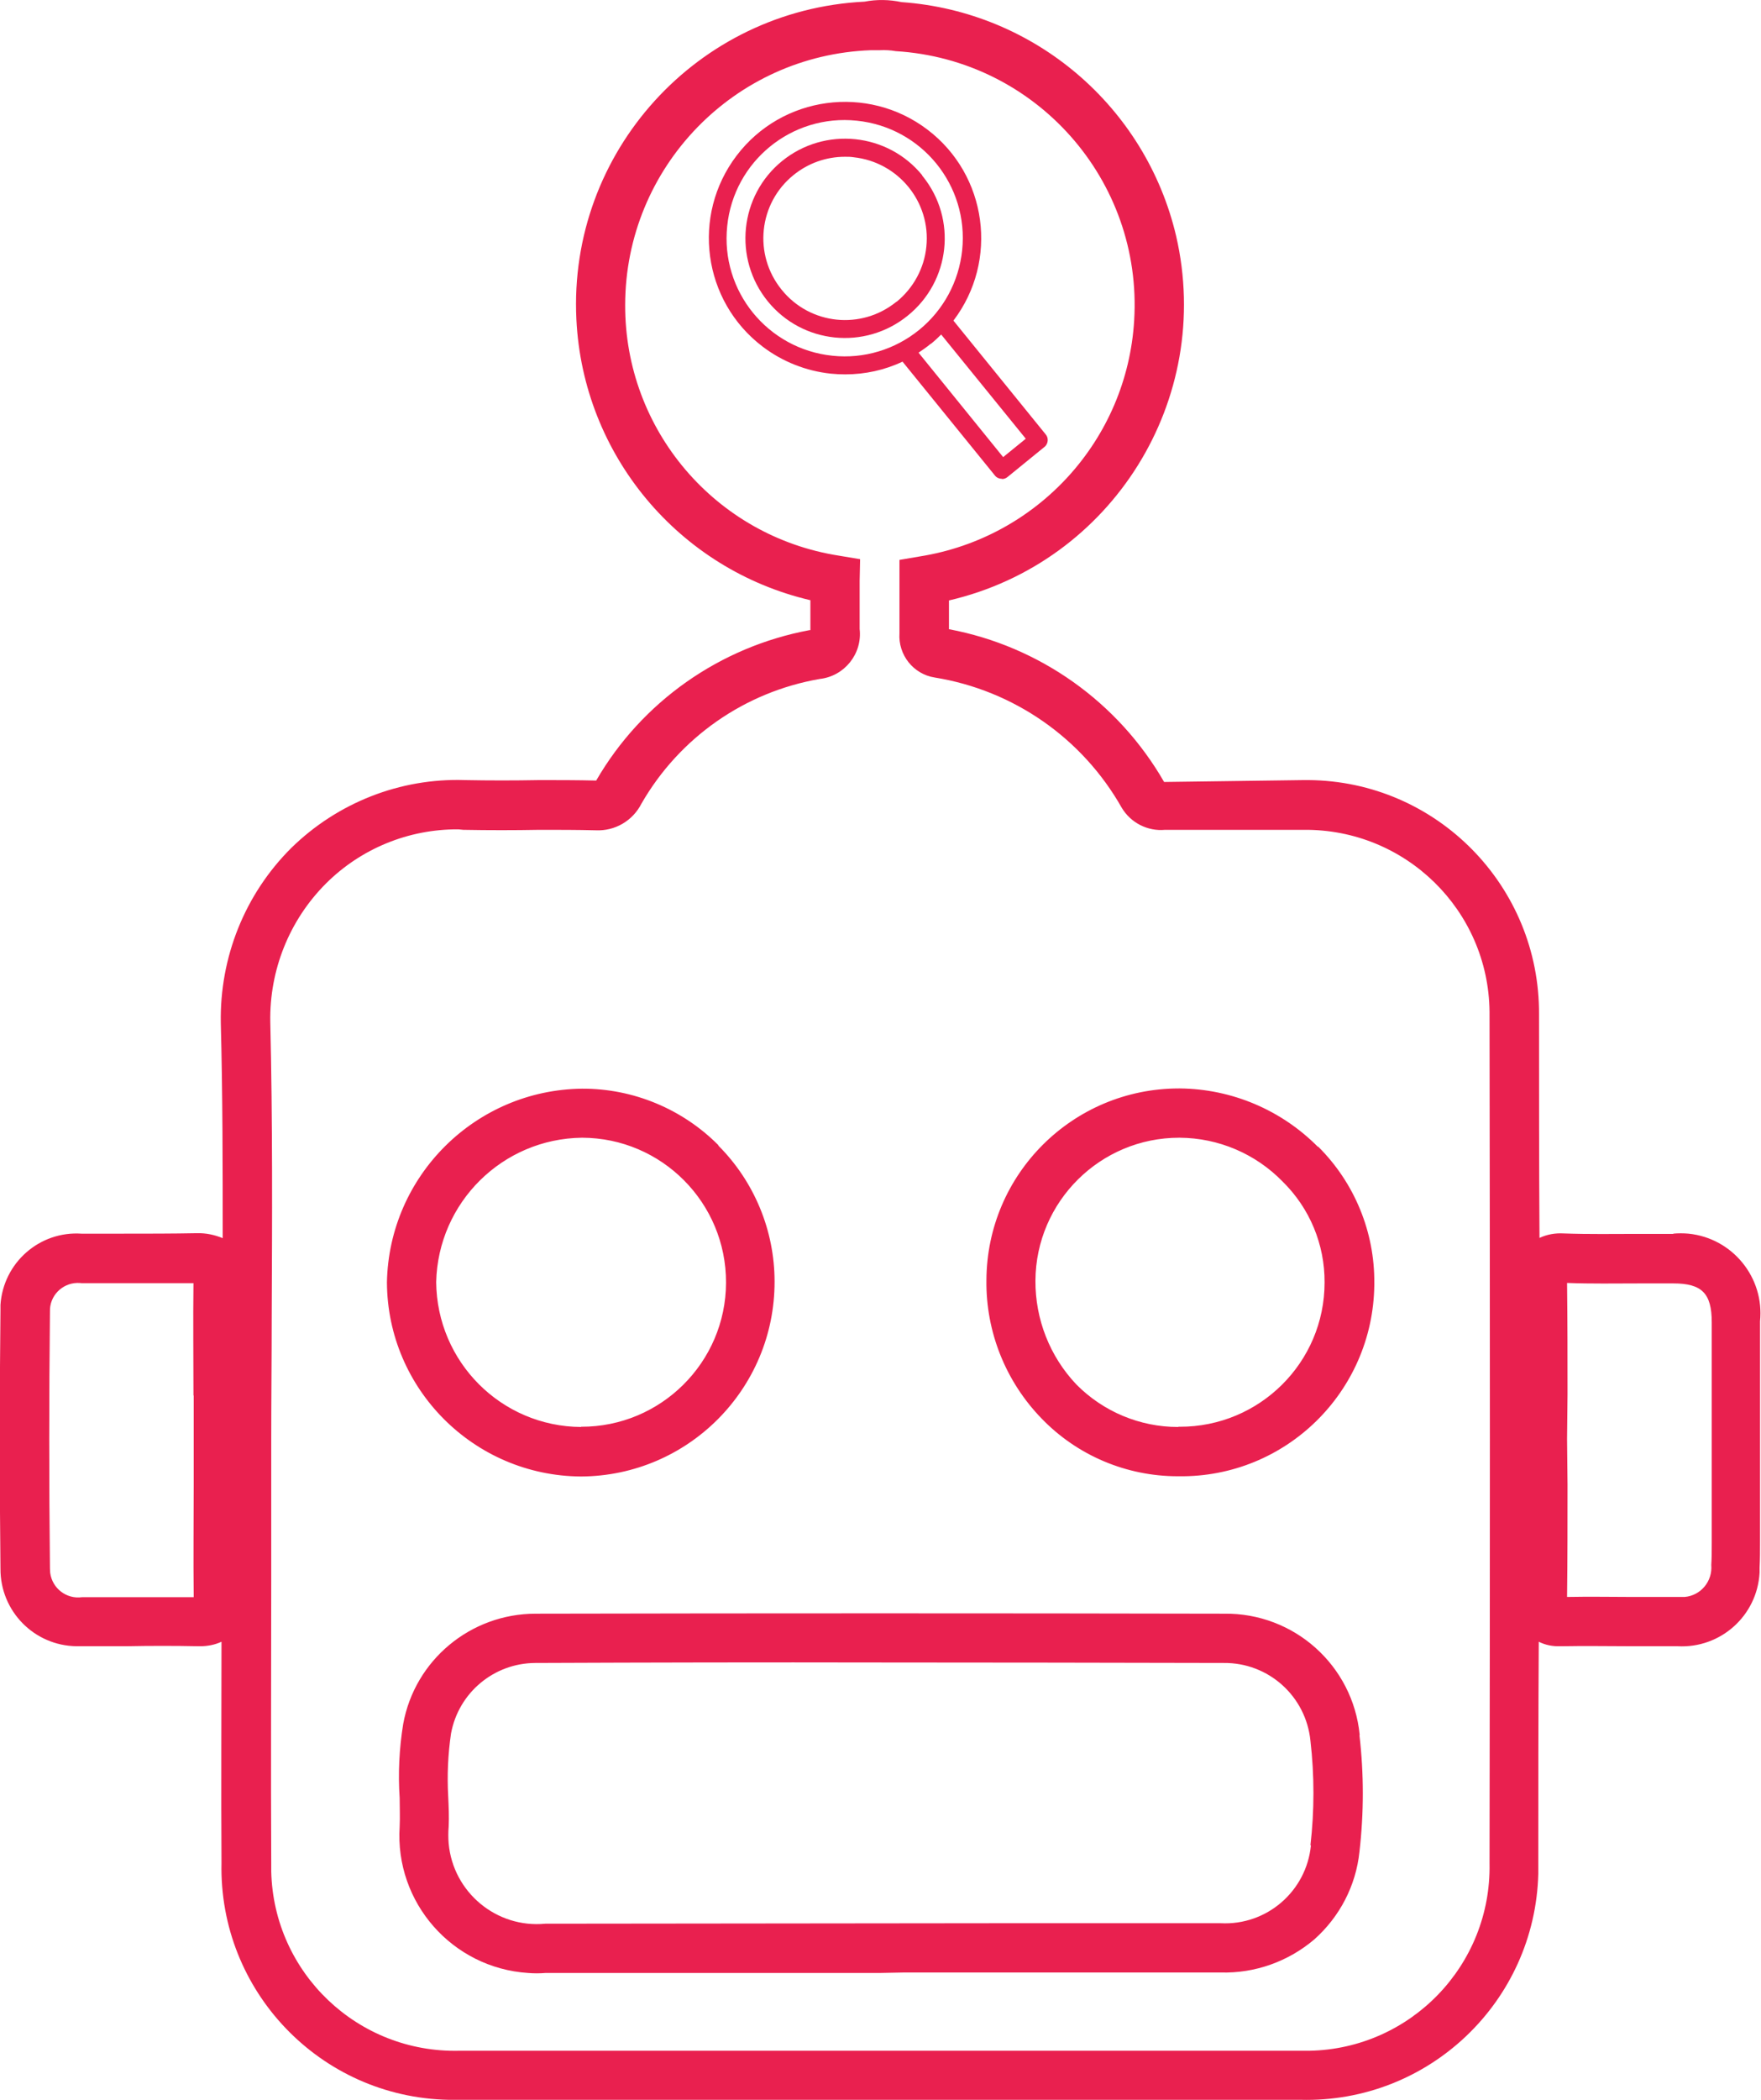 <svg xmlns="http://www.w3.org/2000/svg" xmlns:xlink="http://www.w3.org/1999/xlink" id="Capa_2" data-name="Capa 2" viewBox="0 0 74.73 89.08"><defs><style>      .cls-1 {        fill: none;      }      .cls-2 {        fill: #e9204f;      }      .cls-3 {        clip-path: url(#clippath);      }    </style><clipPath id="clippath"><rect class="cls-1" width="74.73" height="89.08"></rect></clipPath></defs><g id="Capa_1-2" data-name="Capa 1"><g id="Grupo_674" data-name="Grupo 674"><g class="cls-3"><g id="Grupo_673" data-name="Grupo 673"><path id="Trazado_1225" data-name="Trazado 1225" class="cls-2" d="M30.49,48.58c-1.53-1.54-3.62-2.41-5.79-2.4-4.52.05-8.19,3.69-8.28,8.21.02,4.54,3.7,8.21,8.23,8.24,4.55-.02,8.23-3.72,8.22-8.27,0-2.16-.86-4.24-2.39-5.77M24.66,60.53c-3.39-.02-6.12-2.76-6.15-6.15.08-3.37,2.81-6.08,6.19-6.12,3.39.01,6.12,2.77,6.11,6.15s-2.77,6.12-6.15,6.11M57.7,73.6c-.29-2.95-2.79-5.18-5.75-5.14-9.74-.02-19.48-.02-29.22,0-2.76,0-5.13,1.97-5.62,4.68-.17,1.04-.22,2.09-.15,3.13,0,.4.02.79,0,1.21-.21,3.22,2.23,6,5.45,6.21.24.02.49.02.73,0h14.19l1-.02h13.46c1.45.04,2.86-.46,3.97-1.4,1.08-.96,1.77-2.28,1.92-3.72.19-1.65.19-3.31,0-4.95M55.63,78.28c-.19,1.94-1.87,3.4-3.83,3.3h-9.64l-19.02.02c-2.07.2-3.91-1.33-4.1-3.4-.02-.24-.02-.48,0-.72.02-.42,0-.86-.02-1.28-.05-.89-.01-1.79.12-2.67.32-1.73,1.82-2.98,3.57-2.99,4.87-.02,9.74-.03,14.61-.02,4.87,0,9.74.01,14.61.02,1.9-.02,3.49,1.41,3.68,3.3.17,1.47.17,2.96,0,4.43M55.92,48.64c-1.55-1.56-3.65-2.45-5.85-2.47h-.04c-4.5,0-8.15,3.63-8.17,8.13-.03,2.19.82,4.31,2.35,5.88,1.51,1.56,3.59,2.44,5.77,2.44h.04c4.53.06,8.24-3.57,8.3-8.1,0-.03,0-.06,0-.09.02-2.17-.84-4.26-2.38-5.79M50.01,60.53h-.02c-1.62,0-3.17-.65-4.31-1.8-1.13-1.19-1.75-2.77-1.74-4.41.02-3.35,2.75-6.06,6.1-6.06h.02c1.65.01,3.22.68,4.37,1.86,1.15,1.13,1.79,2.67,1.78,4.28,0,3.39-2.76,6.13-6.15,6.12-.02,0-.04,0-.06,0M30.49,48.58c-1.53-1.54-3.62-2.41-5.79-2.4-4.52.05-8.19,3.69-8.28,8.21.02,4.54,3.7,8.21,8.23,8.24,4.55-.02,8.23-3.72,8.22-8.27,0-2.16-.86-4.24-2.39-5.77M24.66,60.53c-3.39-.02-6.12-2.76-6.15-6.15.08-3.37,2.81-6.08,6.19-6.12,3.39.01,6.12,2.77,6.11,6.15s-2.77,6.12-6.15,6.11M57.7,73.6c-.29-2.95-2.79-5.18-5.75-5.14-9.74-.02-19.48-.02-29.22,0-2.76,0-5.13,1.97-5.62,4.68-.17,1.04-.22,2.09-.15,3.13,0,.4.02.79,0,1.21-.21,3.22,2.23,6,5.45,6.21.24.02.49.02.73,0h14.19l1-.02h13.46c1.45.04,2.86-.46,3.97-1.4,1.08-.96,1.77-2.28,1.92-3.72.19-1.65.19-3.31,0-4.95M55.63,78.28c-.19,1.94-1.87,3.4-3.83,3.3h-9.64l-19.02.02c-2.07.2-3.91-1.33-4.1-3.4-.02-.24-.02-.48,0-.72.02-.42,0-.86-.02-1.28-.05-.89-.01-1.79.12-2.67.32-1.73,1.82-2.98,3.57-2.99,4.87-.02,9.74-.03,14.61-.02,4.87,0,9.74.01,14.61.02,1.9-.02,3.49,1.41,3.68,3.3.17,1.47.17,2.96,0,4.43M55.92,48.64c-1.55-1.56-3.65-2.45-5.85-2.47h-.04c-4.5,0-8.15,3.63-8.17,8.13-.03,2.19.82,4.31,2.35,5.88,1.51,1.56,3.59,2.44,5.77,2.44h.04c4.53.06,8.24-3.57,8.3-8.1,0-.03,0-.06,0-.09.02-2.17-.84-4.26-2.38-5.79M50.01,60.53h-.02c-1.62,0-3.17-.65-4.31-1.8-1.13-1.19-1.75-2.77-1.74-4.41.02-3.35,2.75-6.06,6.1-6.06h.02c1.65.01,3.22.68,4.37,1.86,1.15,1.13,1.79,2.67,1.78,4.28,0,3.39-2.76,6.13-6.15,6.12-.02,0-.04,0-.06,0M57.7,73.59c-.29-2.95-2.79-5.18-5.75-5.14-9.74-.02-19.48-.02-29.22,0-2.76,0-5.13,1.97-5.62,4.68-.17,1.04-.22,2.09-.14,3.14,0,.4.02.79,0,1.21-.21,3.22,2.23,6,5.45,6.21.24.02.49.02.73,0h14.19l1-.02h13.46c1.45.04,2.86-.46,3.97-1.4,1.08-.96,1.77-2.28,1.92-3.72.19-1.65.19-3.31,0-4.95M55.63,78.28c-.19,1.94-1.87,3.4-3.83,3.3h-9.64l-19.02.02c-2.07.2-3.91-1.33-4.1-3.4-.02-.24-.02-.48,0-.72.02-.42,0-.86-.02-1.28-.05-.89-.01-1.79.12-2.67.32-1.73,1.82-2.98,3.57-2.99,4.87-.02,9.74-.03,14.61-.02,4.87,0,9.74.01,14.61.02,1.9-.02,3.49,1.41,3.68,3.3.17,1.47.17,2.96,0,4.43M55.92,48.64c-1.55-1.56-3.65-2.45-5.85-2.47h-.04c-4.5,0-8.15,3.63-8.17,8.13-.03,2.19.82,4.31,2.35,5.88,1.51,1.56,3.59,2.44,5.77,2.44h.04c4.53.06,8.24-3.57,8.3-8.1,0-.03,0-.06,0-.09.02-2.17-.84-4.26-2.38-5.79M50.01,60.53h-.02c-1.62,0-3.17-.65-4.31-1.8-1.13-1.19-1.75-2.77-1.74-4.41.02-3.35,2.75-6.06,6.1-6.06h.02c1.65.01,3.22.68,4.37,1.86,1.15,1.13,1.79,2.67,1.78,4.28,0,3.39-2.76,6.13-6.15,6.12-.02,0-.04,0-.06,0M30.49,48.58c-1.53-1.54-3.62-2.41-5.79-2.4-4.52.05-8.19,3.69-8.28,8.21.02,4.54,3.7,8.21,8.23,8.24,4.55-.02,8.23-3.72,8.22-8.27,0-2.16-.86-4.24-2.39-5.77M24.66,60.53c-3.39-.02-6.12-2.76-6.15-6.15.08-3.37,2.81-6.08,6.19-6.12,3.39.01,6.12,2.77,6.11,6.15s-2.77,6.12-6.15,6.11"></path><path id="Trazado_1226" data-name="Trazado 1226" class="cls-2" d="M71.03,52.34h-1.48c-1.07,0-2.13.02-3.2-.02-.35-.02-.7.04-1.02.19-.02-3.16-.02-6.31-.02-9.47.04-5.45-4.34-9.91-9.79-9.95-.06,0-.12,0-.18,0l-5.94.08c-1.95-3.39-5.29-5.76-9.13-6.48v-1.22c6.93-1.61,11.24-8.53,9.64-15.46C48.62,4.52,43.9.49,38.26.09c-.52-.11-1.05-.12-1.57-.02-7.1.35-12.58,6.38-12.23,13.48.28,5.74,4.33,10.6,9.93,11.91v1.27h-.04c-3.8.71-7.11,3.03-9.05,6.38-.82-.02-1.61-.02-2.4-.02-1.07.02-2.13.02-3.18,0-2.74-.09-5.4.96-7.36,2.88-1.97,1.96-3.04,4.64-2.99,7.42.08,3.03.08,6.1.08,9.13-.34-.14-.71-.22-1.09-.21-1.05.02-2.11.02-3.16.02h-1.74c-1.78-.12-3.32,1.23-3.44,3.02,0,.08,0,.16,0,.24-.04,3.64-.04,7.29,0,10.95-.01,1.8,1.43,3.27,3.23,3.29.07,0,.13,0,.2,0h1.92c1.02-.02,2.03-.02,3.05,0h.08c.31,0,.62-.06.9-.19,0,3.11-.02,6.25,0,9.38-.12,5.43,4.19,9.94,9.63,10.05.15,0,.3,0,.44,0h35.72c5.43.14,9.95-4.15,10.09-9.59,0-.15,0-.3,0-.44,0-3.14,0-6.27.02-9.4.28.14.59.2.9.19h.08c1-.02,2.01,0,2.99,0h1.92c1.82.1,3.38-1.29,3.48-3.12,0-.07,0-.14,0-.21.02-.36.02-.71.02-1.09v-9.36c.19-1.86-1.17-3.53-3.03-3.72-.22-.02-.45-.02-.67,0M8.22,59.2v3.74c0,1.57-.02,3.14,0,4.81H3.48c-.66.09-1.26-.37-1.35-1.03,0-.06-.01-.12-.01-.18-.04-3.64-.04-7.27,0-10.91-.02-.65.5-1.19,1.15-1.21.07,0,.14,0,.2.01h4.74c-.02,1.59,0,3.18,0,4.76M63.21,79.05c.08,4.31-3.35,7.86-7.65,7.94-.12,0-.23,0-.35,0H19.49c-4.31.1-7.88-3.3-7.98-7.61,0-.12,0-.25,0-.37-.02-3.97,0-7.96,0-11.93v-5.97c0-1.76.02-3.49.02-5.22.02-4.1.04-8.34-.06-12.54-.04-2.2.81-4.32,2.36-5.87,1.48-1.48,3.5-2.31,5.6-2.3.08,0,.17.02.23.02,1.09.02,2.15.02,3.24,0,.79,0,1.59,0,2.38.02.81.04,1.57-.4,1.94-1.13,1.61-2.8,4.38-4.74,7.57-5.29,1.05-.12,1.81-1.07,1.69-2.12,0,0,0,0,0-.01v-2.03l.02-.92-.9-.15c-5.24-.82-9.09-5.34-9.07-10.64.01-5.82,4.62-10.59,10.43-10.8h.38c.22-.01.45,0,.67.04,5.95.36,10.48,5.47,10.12,11.42-.3,5.05-4.08,9.21-9.08,10.01l-.88.15v3.11c-.06.92.59,1.74,1.5,1.88,3.34.54,6.26,2.57,7.93,5.52.38.64,1.1,1.01,1.84.94h5.89c4.31-.04,7.84,3.41,7.88,7.72,0,.05,0,.09,0,.14.02,12,.02,24,0,36.01M72.64,65.44c0,.31,0,.63-.02.94.06.69-.44,1.3-1.13,1.36-.1,0-.19,0-.29,0h-1.9c-.9,0-1.8-.02-2.8,0,.02-1.59.02-3.18.02-4.76l-.02-1.94.02-1.9c0-1.53,0-3.05-.02-4.72,1.02.04,2.05.02,3.07.02h1.44c1.21,0,1.63.42,1.63,1.65v9.36Z"></path><path id="Trazado_1227" data-name="Trazado 1227" class="cls-2" d="M42.52,20.32c.09,0,.17-.03.24-.09l1.56-1.27c.08-.06.13-.16.14-.26.01-.1-.02-.2-.09-.28l-3.91-4.82c1.93-2.54,1.44-6.17-1.1-8.1-2.54-1.93-6.17-1.44-8.1,1.1-1.93,2.54-1.44,6.17,1.1,8.1.84.64,1.85,1.04,2.9,1.15.2.02.4.03.61.03.84,0,1.67-.18,2.43-.54l3.92,4.83c.07.09.18.14.3.14M35.33,15.09c-2.75-.28-4.76-2.74-4.47-5.5.28-2.75,2.74-4.76,5.5-4.47,2.75.28,4.76,2.74,4.47,5.5-.14,1.32-.79,2.53-1.82,3.37-1.03.84-2.35,1.24-3.68,1.1M39.5,14.59c.16-.13.3-.26.44-.4l3.59,4.42-.96.78-3.59-4.43c.18-.12.35-.24.52-.38"></path><path id="Trazado_1228" data-name="Trazado 1228" class="cls-2" d="M39.14,7.44c-1.47-1.81-4.14-2.08-5.95-.61-1.81,1.47-2.08,4.14-.61,5.95,1.47,1.81,4.13,2.08,5.94.61,1.81-1.46,2.1-4.1.64-5.91-.01-.01-.02-.02-.03-.04M38.04,12.8c-1.49,1.21-3.67.98-4.87-.51-1.21-1.49-.98-3.67.51-4.87.62-.5,1.38-.77,2.18-.77.12,0,.24,0,.36.02,1.9.2,3.29,1.9,3.09,3.8-.09.91-.55,1.75-1.26,2.33"></path></g></g></g></g></svg>